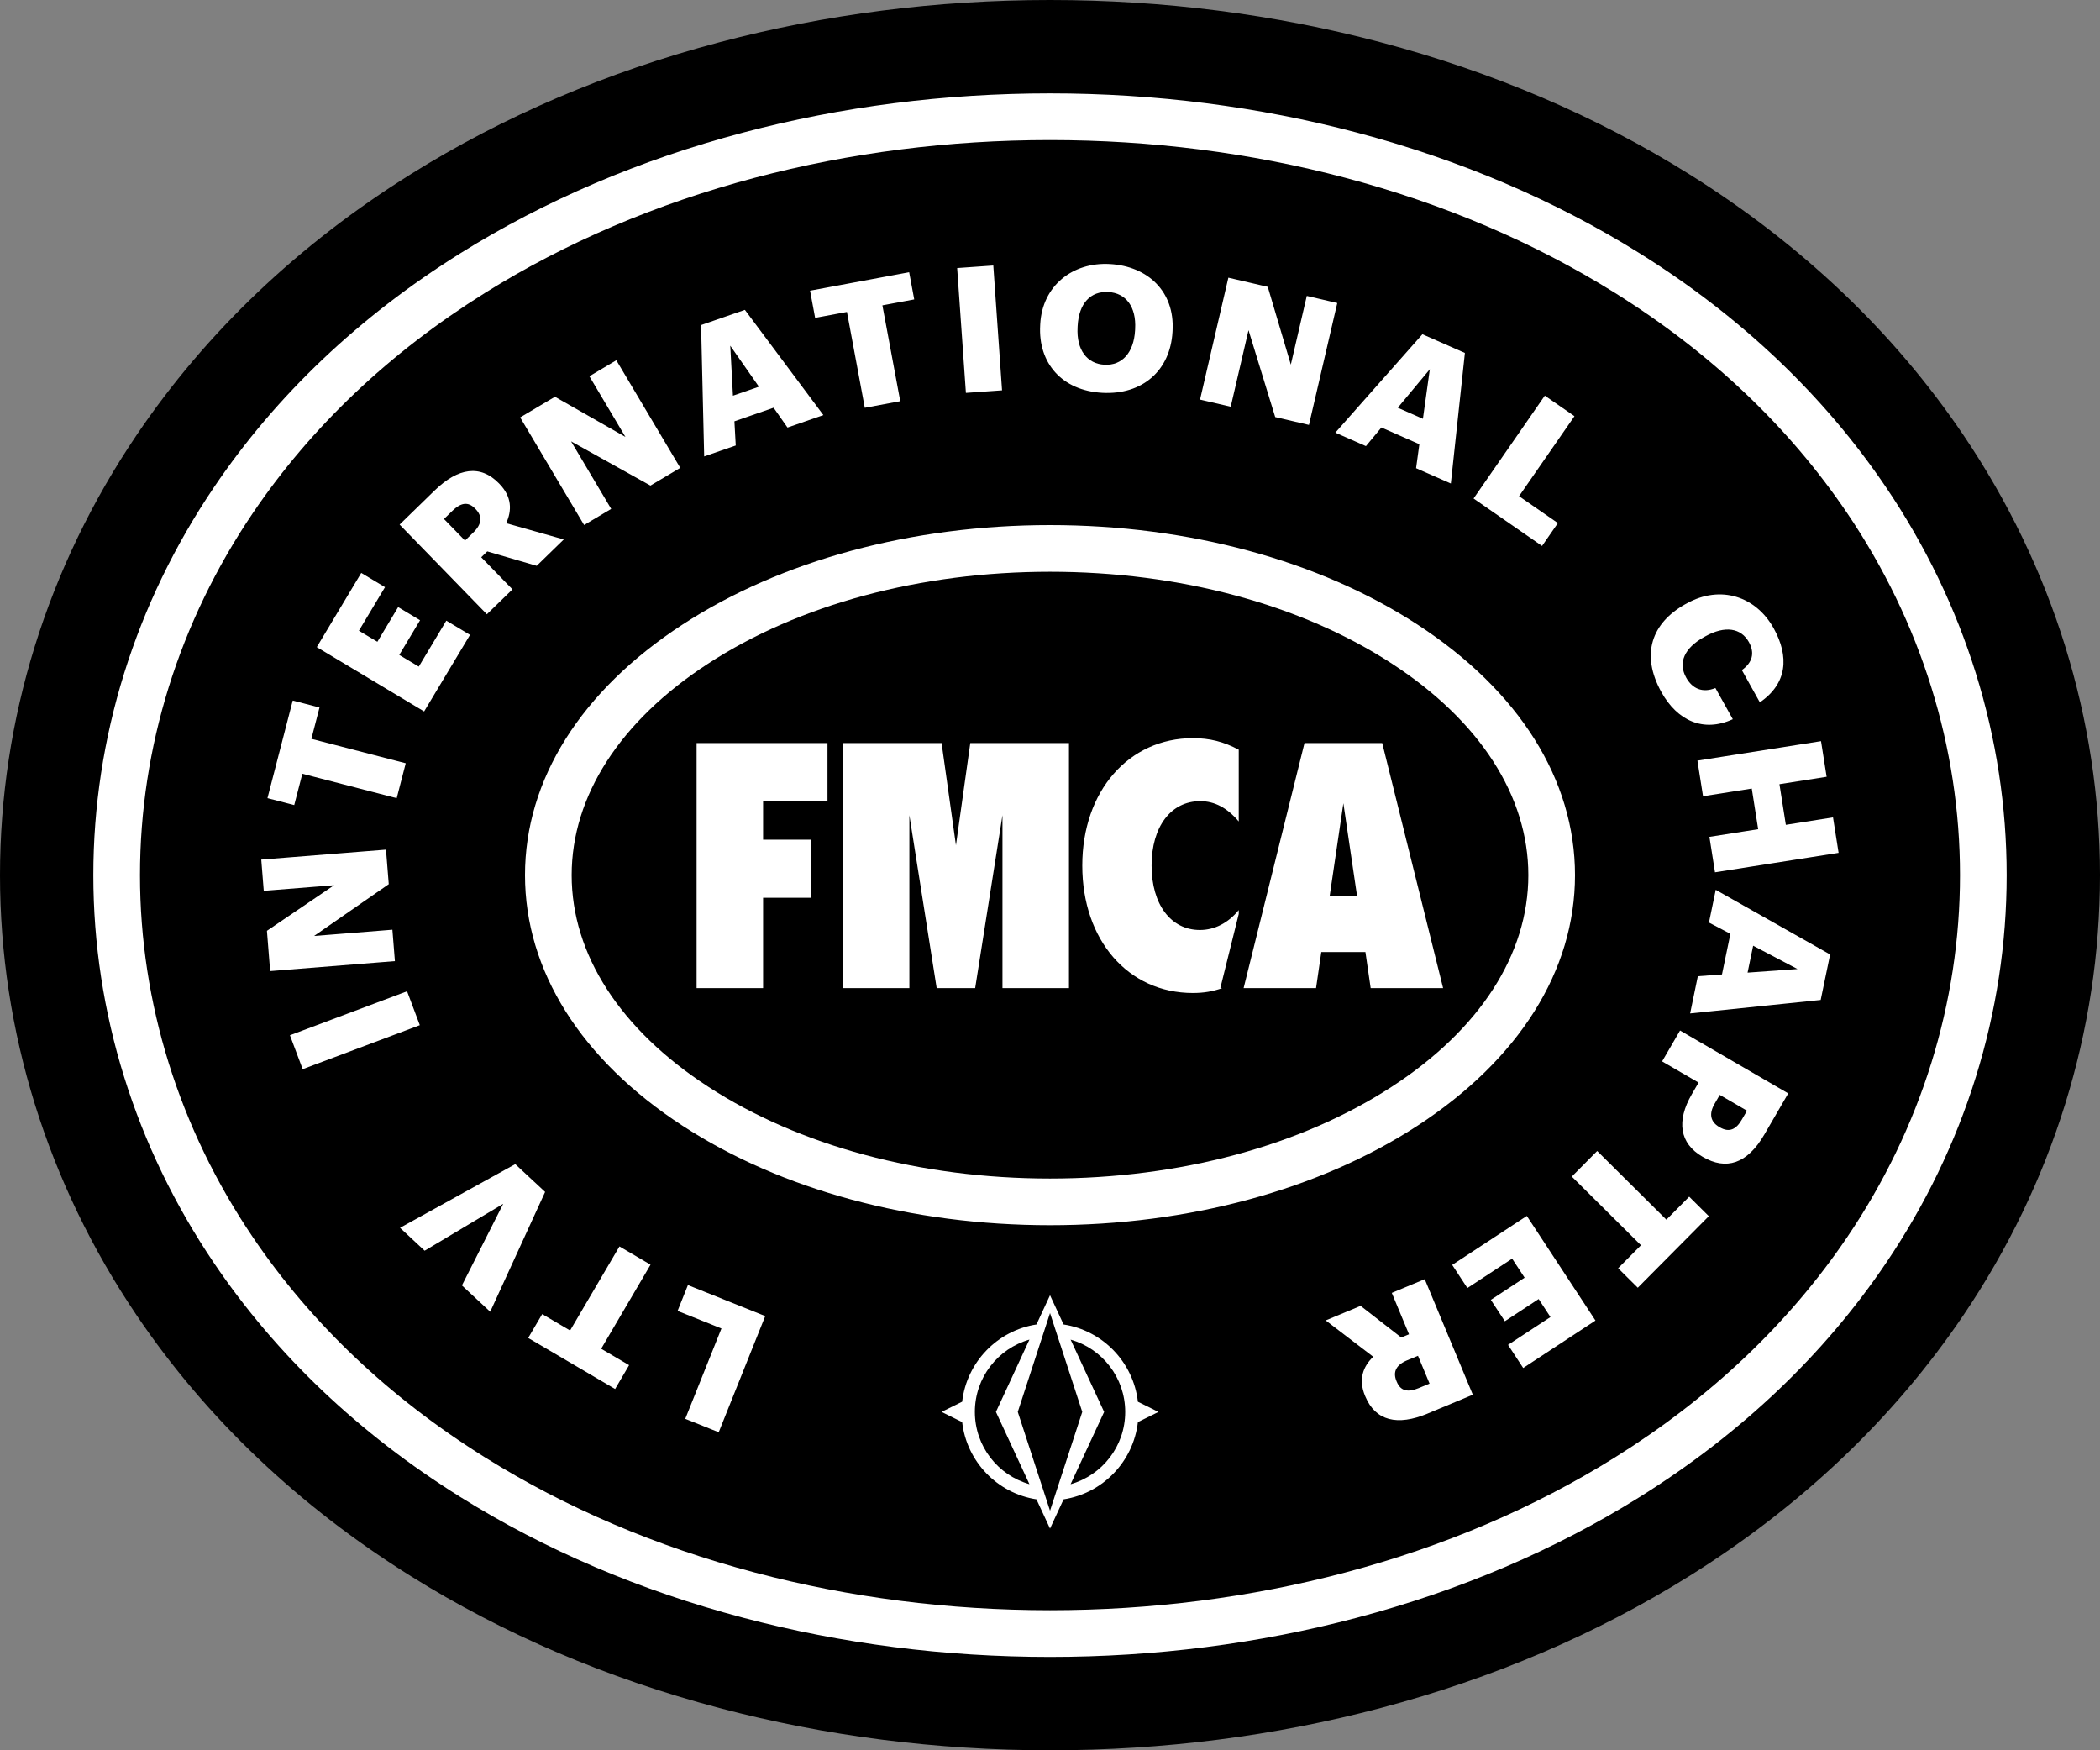 <?xml version="1.0" encoding="UTF-8"?>
<svg xmlns="http://www.w3.org/2000/svg" version="1.1" viewBox="0 0 900 750">
  <rect x="0" y="0" width="900" height="750" fill="#808080" stroke="none"/>
  <defs>
    <style>
      .cls-1 {
        fill: #fff;
      }
    </style>
  </defs>
  <!-- Generator: Adobe Illustrator 28.7.1, SVG Export Plug-In . SVG Version: 1.2.0 Build 142)  -->
  <g>
    <g id="Layer_1">
      <path class="cls-1" d="M450,735c-47.26,0-93.66-5.93-137.91-17.63-46.61-12.32-89.7-30.73-128.06-54.7-46.36-28.98-84.36-65.08-112.93-107.3-36.7-54.23-56.1-116.6-56.1-180.36s19.4-126.14,56.09-180.36c28.58-42.23,66.57-78.33,112.93-107.3,38.37-23.98,81.45-42.38,128.06-54.7,44.25-11.7,90.65-17.63,137.91-17.63s93.66,5.93,137.91,17.63c46.61,12.32,89.7,30.73,128.06,54.7,46.36,28.98,84.36,65.08,112.93,107.3,36.7,54.23,56.1,116.6,56.1,180.36s-19.4,126.14-56.09,180.37c-28.58,42.22-66.57,78.33-112.94,107.3-38.36,23.98-81.45,42.38-128.06,54.7-44.25,11.7-90.65,17.63-137.91,17.63Z"/>
      <g>
        <path d="M441.19,574.02c-13.5,3.84-23.39,16.25-23.39,30.98s9.89,27.14,23.39,30.98l-14.36-30.98,14.36-30.98Z"/>
        <path d="M203.6,217.91c-3.03-3.12-6.17-2.47-9.72.98l-3.6,3.5,9,9.25,3.55-3.45c3.71-3.61,4.02-6.95.99-10.06l-.21-.21Z"/>
        <polygon points="450.01 562.65 436.19 605 450.01 647.35 463.83 605 450.01 562.65"/>
        <path d="M458.83,574.02l14.37,30.99-14.37,30.98c13.5-3.84,23.4-16.25,23.4-30.98s-9.89-27.15-23.4-30.98Z"/>
        <polygon points="575.73 344.2 569.88 383.8 581.58 383.8 575.73 344.2"/>
        <polygon points="612.78 158.22 599.05 174.71 609.82 179.45 612.78 158.22"/>
        <polygon points="325.25 165.7 312.97 148.13 314.12 169.55 325.25 165.7"/>
        <path d="M603.13,582.86c-4.78,1.99-6.3,4.98-4.62,8.99l.12.28c1.67,4.02,4.83,4.57,9.4,2.67l4.64-1.93-4.96-11.91-4.57,1.9Z"/>
        <path d="M303.43,465.61c39,25.4,91.06,39.39,146.57,39.39s107.57-13.99,146.57-39.39c37.68-24.53,58.43-56.72,58.43-90.61s-20.75-66.08-58.43-90.61c-39-25.4-91.06-39.39-146.57-39.39s-107.57,13.99-146.57,39.39c-37.68,24.53-58.43,56.72-58.43,90.61s20.75,66.08,58.43,90.61ZM559.08,318.4h33.3l26.09,105h-31.04l-2.25-15.45h-18.91l-2.25,15.45h-31.04l26.09-105ZM511.24,316.3c7.2,0,13.19,1.5,19.65,4.95v30.75c-4.95-5.85-10.35-8.7-16.5-8.7-12.6,0-20.85,10.95-20.85,27.6s8.25,27.6,20.7,27.6c6.3,0,12.15-3,16.65-8.54v1.68l-7.89,31.76h.85c-4.11,1.46-8.05,2.1-12.61,2.1-27.75,0-47.4-22.65-47.4-54.6s19.95-54.6,47.4-54.6ZM361.24,318.4h42.3l6.15,43.8,6.15-43.8h42.29v105h-28.5v-74.1l-11.7,74.1h-16.5l-11.7-74.1v74.1h-28.5v-105ZM298.54,318.4h56.1v25.05h-27.6v16.35h20.7v24.9h-20.7v38.7h-28.5v-105Z"/>
        <path d="M473.32,156.29c7.56.42,12.61-5.16,13.14-14.74l.03-.6c.53-9.51-3.95-15.4-11.51-15.82-7.56-.42-12.59,4.78-13.13,14.52l-.03.6c-.54,9.74,4.09,15.63,11.5,16.04Z"/>
        <path d="M736.85,482.93l.26.15c3.96,2.3,6.93.91,9.34-3.25l2.26-3.89-11.67-6.78-2.22,3.83c-2.49,4.28-1.79,7.72,2.03,9.94Z"/>
        <polygon points="751.35 405.24 748.96 416.77 770.35 415.23 751.35 405.24"/>
        <path d="M791.64,219.86c-25.03-36.99-58.51-68.74-99.52-94.36-34.54-21.58-73.47-38.19-115.71-49.36-40.5-10.71-83.02-16.13-126.41-16.13s-85.91,5.43-126.41,16.13c-42.25,11.17-81.18,27.77-115.71,49.36-41,25.63-74.48,57.37-99.52,94.36-31.64,46.75-48.36,100.4-48.36,155.14s16.72,108.39,48.36,155.14c25.03,36.99,58.51,68.74,99.52,94.36,34.54,21.59,73.47,38.19,115.71,49.36,40.5,10.71,83.03,16.13,126.41,16.13s85.91-5.43,126.41-16.13c42.25-11.17,81.18-27.77,115.71-49.36,41-25.63,74.48-57.38,99.52-94.36,31.64-46.75,48.36-100.4,48.36-155.14s-16.72-108.39-48.36-155.14ZM722.35,258.87l.52-.29c14.41-8.04,29.61-3.11,37.24,10.58,6.79,12.18,5.87,23.78-5.89,31.79l-7.71-13.82c4.49-3.19,5.65-7.27,3.02-11.99-3.36-6.03-10.2-7.2-18.71-2.45l-.52.29c-8.45,4.71-11.22,10.98-7.64,17.4,2.63,4.72,6.98,6.67,12.52,4.44l7.45,13.36c-12.63,5.84-23.81.57-30.57-11.55-9.13-16.38-4.06-29.77,10.28-37.77ZM662.07,169.53l12.7,8.8-23.75,34.28,16.65,11.53-6.79,9.8-29.35-20.33,30.54-44.09ZM609.62,143.23l18.19,8.01-6.02,55.94-14.9-6.56,1.41-10.28-16.27-7.16-6.63,7.98-13.11-5.77,37.32-42.17ZM526.46,118.99l16.87,3.92,9.88,33.33,6.84-29.44,13.07,3.04-12.14,52.23-14.46-3.36-11.44-37.23-7.63,32.8-13.15-3.06,12.14-52.23ZM445.79,139.42l.03-.6c.91-16.33,13.8-26.57,29.83-25.68,16.33.91,27.81,11.84,26.88,28.47l-.03.6c-.92,16.48-12.85,27.08-30.15,26.11s-27.46-12.8-26.56-28.9ZM425.7,113.77l3.75,53.49-15.49,1.09-3.75-53.49,15.49-1.09ZM389.64,116.65l2.17,11.65-13.64,2.54,7.65,41.07-15.19,2.83-7.65-41.07-13.64,2.54-2.17-11.65,42.47-7.91ZM319.24,132.78l33.64,45.09-15.38,5.33-5.96-8.49-16.79,5.82.57,10.36-13.53,4.69-1.33-56.29,18.78-6.51ZM450,225c59.34,0,115.27,15.14,157.48,42.62,43.54,28.35,67.52,66.48,67.52,107.38s-23.98,79.02-67.52,107.38c-42.21,27.49-98.14,42.62-157.48,42.62s-115.27-15.14-157.48-42.62c-43.54-28.35-67.52-66.48-67.52-107.38s23.98-79.02,67.52-107.38c42.21-27.49,98.14-42.62,157.48-42.62ZM237.83,170.01l30.21,17.21-15.44-25.99,11.54-6.86,27.4,46.11-12.77,7.59-34.03-18.95,17.2,28.95-11.61,6.9-27.4-46.11,14.9-8.85ZM186.31,210.14c10.05-9.78,19.62-11.14,27.52-3.02l.21.22c5.34,5.48,5.41,11.37,2.9,16.85l24.68,6.97-11.61,11.3-21.19-6.18-2.58,2.51,13.39,13.76-10.97,10.67-37.4-38.44,15.05-14.65ZM154.84,245.51l10.16,6.09-11.18,18.66,7.91,4.74,8.91-14.86,9.39,5.63-8.91,14.86,8.36,5.01,11.8-19.69,10.16,6.09-19.67,32.81-46-27.57,19.05-31.78ZM125.46,300.19l11.47,2.97-3.48,13.43,40.44,10.47-3.87,14.96-40.44-10.47-3.48,13.43-11.47-2.97,10.83-41.82ZM114.4,398.85l28.77-19.53-30.13,2.4-1.07-13.38,53.46-4.27,1.18,14.8-32.01,22.19,33.57-2.68,1.07,13.46-53.46,4.27-1.38-17.27ZM129.72,458.14l-5.46-14.53,50.2-18.85,5.46,14.53-50.2,18.85ZM197.97,550.8l17.69-34.96-33.67,20.09-10.54-9.81,49.38-27.29,12.79,11.91-23.53,51.35-12.13-11.29ZM269.62,584.97l-6,10.22-37.25-21.88,6-10.22,11.96,7.03,21.15-36.02,13.32,7.82-21.15,36.02,11.96,7.03ZM308.02,613.72l-14.34-5.75,15.51-38.71-18.8-7.53,4.43-11.07,33.14,13.28-19.94,49.78ZM487.67,609.36c-1.95,16.97-15.08,30.53-31.85,33.11l-5.81,12.53-5.81-12.53c-16.76-2.58-29.9-16.14-31.84-33.1l-8.83-4.37,8.83-4.37c1.95-16.96,15.08-30.51,31.84-33.09l5.81-12.53,5.81,12.53c16.77,2.58,29.9,16.14,31.85,33.11l8.81,4.36-8.81,4.36ZM611.83,605.72c-12.95,5.39-22.34,3.12-26.69-7.33l-.12-.28c-2.94-7.06-.84-12.57,3.51-16.74l-20.37-15.57,14.96-6.23,17.42,13.55,3.32-1.38-7.38-17.73,14.12-5.88,20.61,49.51-19.39,8.07ZM652.8,586.19l-6.5-9.91,18.18-11.93-5.06-7.71-14.48,9.51-6.01-9.15,14.48-9.51-5.35-8.15-19.19,12.59-6.5-9.91,31.98-20.99,29.42,44.83-30.97,20.33ZM701.9,551.79l-8.41-8.35,9.78-9.85-29.64-29.43,10.88-10.96,29.65,29.43,9.78-9.85,8.41,8.35-30.44,30.66ZM756.14,486.15c-7.38,12.71-16.45,15.33-26.31,9.61l-.26-.15c-9.73-5.65-11.18-15.25-4.51-26.73l2.9-4.99-15.63-9.08,7.69-13.23,46.37,26.94-10.25,17.64ZM780.31,428.48l-55.97,5.78,3.3-15.94,10.35-.77,3.61-17.41-9.19-4.82,2.91-14.03,49.02,27.71-4.04,19.46ZM735,373.79l-2.39-15.19,20.89-3.29-2.74-17.41-20.89,3.29-2.4-15.26,52.97-8.34,2.4,15.26-20.22,3.18,2.74,17.41,20.22-3.18,2.39,15.19-52.97,8.33Z"/>
        <path d="M841.33,186.23c-29.76-43.97-69.26-81.52-117.41-111.62-39.64-24.78-84.11-43.78-132.18-56.49C546.25,6.1,498.56,0,450,0s-96.25,6.1-141.74,18.13c-48.07,12.71-92.54,31.71-132.18,56.49-48.15,30.09-87.65,67.65-117.41,111.62C20.29,242.95,0,308.22,0,375s20.29,132.05,58.67,188.77c29.76,43.97,69.26,81.52,117.41,111.62,39.64,24.78,84.11,43.78,132.18,56.49,45.5,12.03,93.19,18.13,141.74,18.13s96.25-6.1,141.74-18.13c48.07-12.71,92.54-31.71,132.18-56.49,48.15-30.09,87.65-67.65,117.41-111.62,38.38-56.72,58.67-121.99,58.67-188.77s-20.29-132.05-58.67-188.77ZM808.2,541.35c-26.61,39.32-62.1,73-105.48,100.12-36.24,22.65-77.01,40.05-121.2,51.73-42.16,11.15-86.41,16.8-131.52,16.8s-89.36-5.65-131.52-16.8c-44.19-11.68-84.96-29.09-121.2-51.74-43.38-27.11-78.87-60.8-105.48-100.11-33.89-50.07-51.8-107.6-51.8-166.35s17.91-116.28,51.8-166.35c26.61-39.32,62.1-73,105.48-100.11,36.24-22.65,77.02-40.05,121.2-51.73,42.16-11.15,86.41-16.8,131.52-16.8s89.36,5.65,131.52,16.8c44.19,11.68,84.96,29.09,121.2,51.73,43.38,27.11,78.87,60.8,105.48,100.11,33.89,50.07,51.8,107.6,51.8,166.35s-17.91,116.28-51.8,166.35Z"/>
      </g>
    </g>
  </g>
</svg>